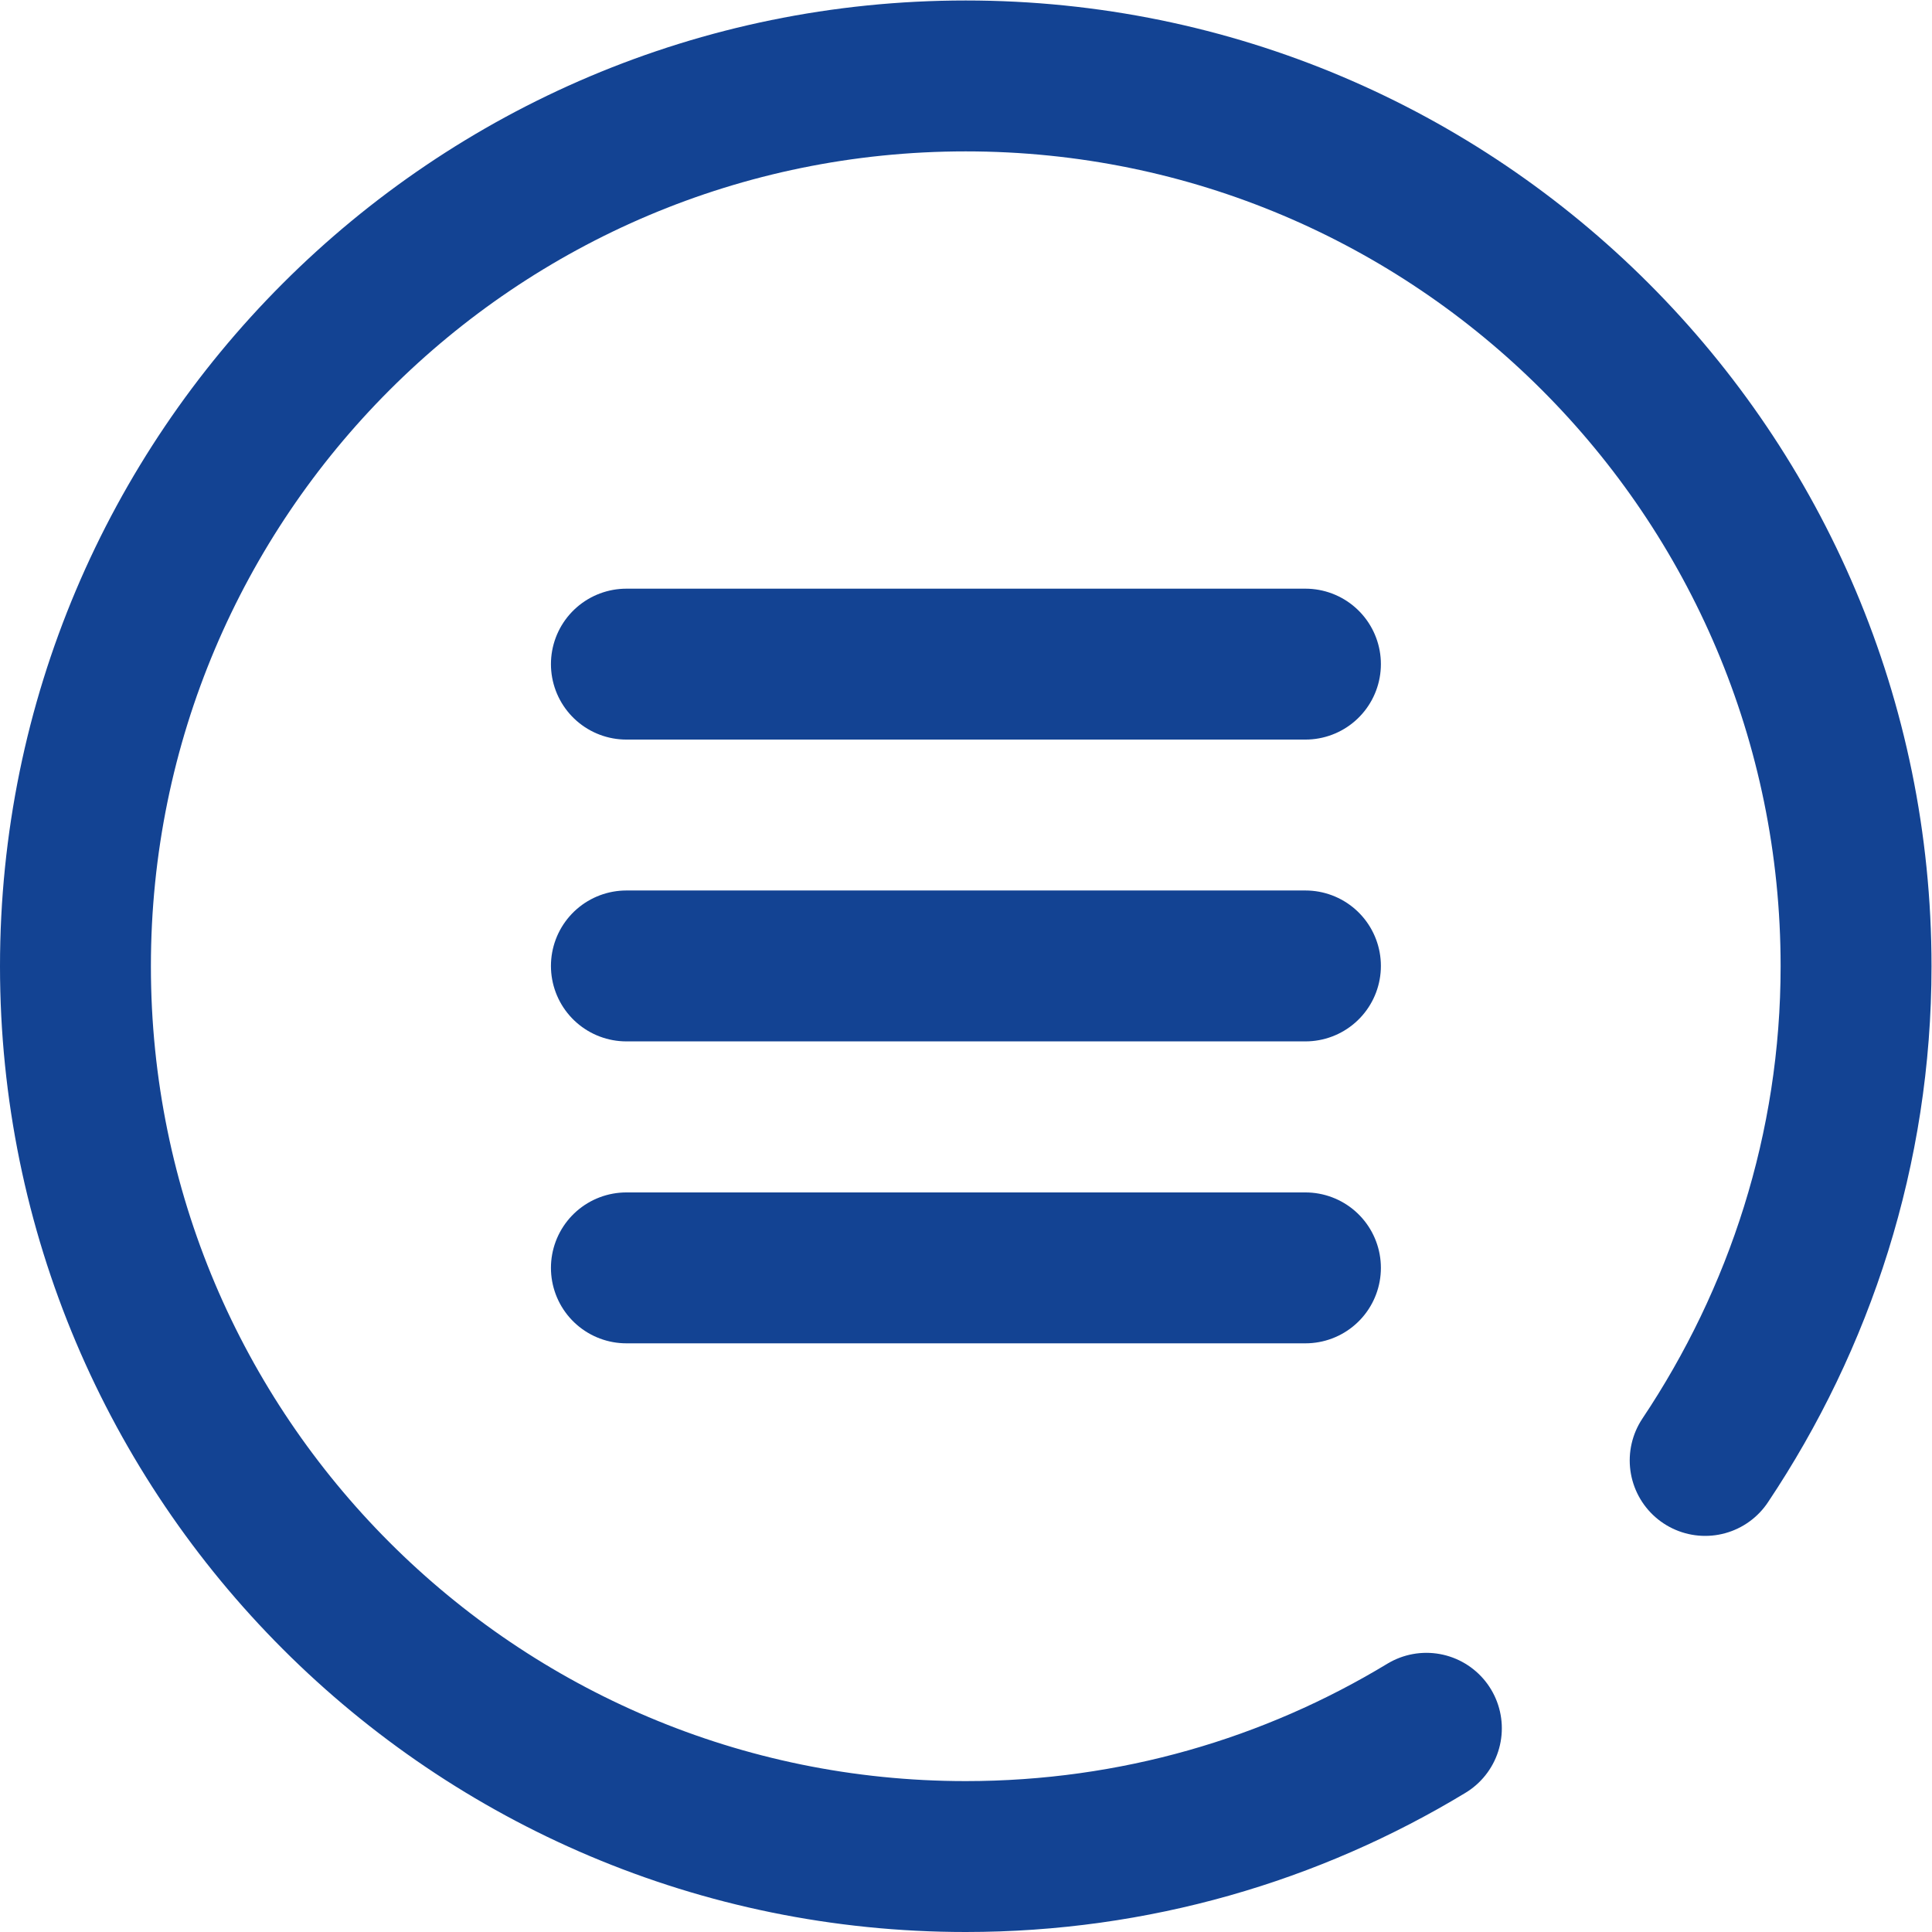 <?xml version="1.0" encoding="UTF-8"?> <svg xmlns="http://www.w3.org/2000/svg" xml:space="preserve" width="512" height="512" viewBox="0 0 682.667 682.667"><defs><clipPath id="a"><path fill="#134393" d="M0 512h512V0H0Z" data-original="#000000"></path></clipPath></defs><path fill="none" stroke="#134393" stroke-linecap="round" stroke-linejoin="round" stroke-miterlimit="10" stroke-width="40" d="M0 0h180" data-original="#000000" style="stroke-width:40;stroke-linecap:round;stroke-linejoin:round;stroke-miterlimit:10;stroke-dasharray:none;stroke-opacity:1" transform="matrix(1.333 0 0 -1.333 221.333 341.31)"></path><path fill="none" stroke="#134393" stroke-linecap="round" stroke-linejoin="round" stroke-miterlimit="10" stroke-width="40" d="M0 0h180" data-original="#000000" style="stroke-width:40;stroke-linecap:round;stroke-linejoin:round;stroke-miterlimit:10;stroke-dasharray:none;stroke-opacity:1" transform="matrix(1.333 0 0 -1.333 221.333 234.667)"></path><path fill="none" stroke="#134393" stroke-linecap="round" stroke-linejoin="round" stroke-miterlimit="10" stroke-width="40" d="M0 0h180" data-original="#000000" style="stroke-width:40;stroke-linecap:round;stroke-linejoin:round;stroke-miterlimit:10;stroke-dasharray:none;stroke-opacity:1" transform="matrix(1.333 0 0 -1.333 221.333 448)"></path><g clip-path="url(#a)" transform="matrix(1.333 0 0 -1.333 0 682.667)"><path fill="none" stroke="#134393" stroke-linecap="round" stroke-linejoin="round" stroke-miterlimit="10" stroke-width="40" d="M0 0c-35.623-21.579-77.41-34-122.1-34-130.338 0-236 105.661-236 236s105.662 236 236 236c130.339 0 236-105.661 236-236 0-48.467-14.943-93.521-40-131" data-original="#000000" style="stroke-width:40;stroke-linecap:round;stroke-linejoin:round;stroke-miterlimit:10;stroke-dasharray:none;stroke-opacity:1" transform="translate(378.1 54)"></path></g></svg> 